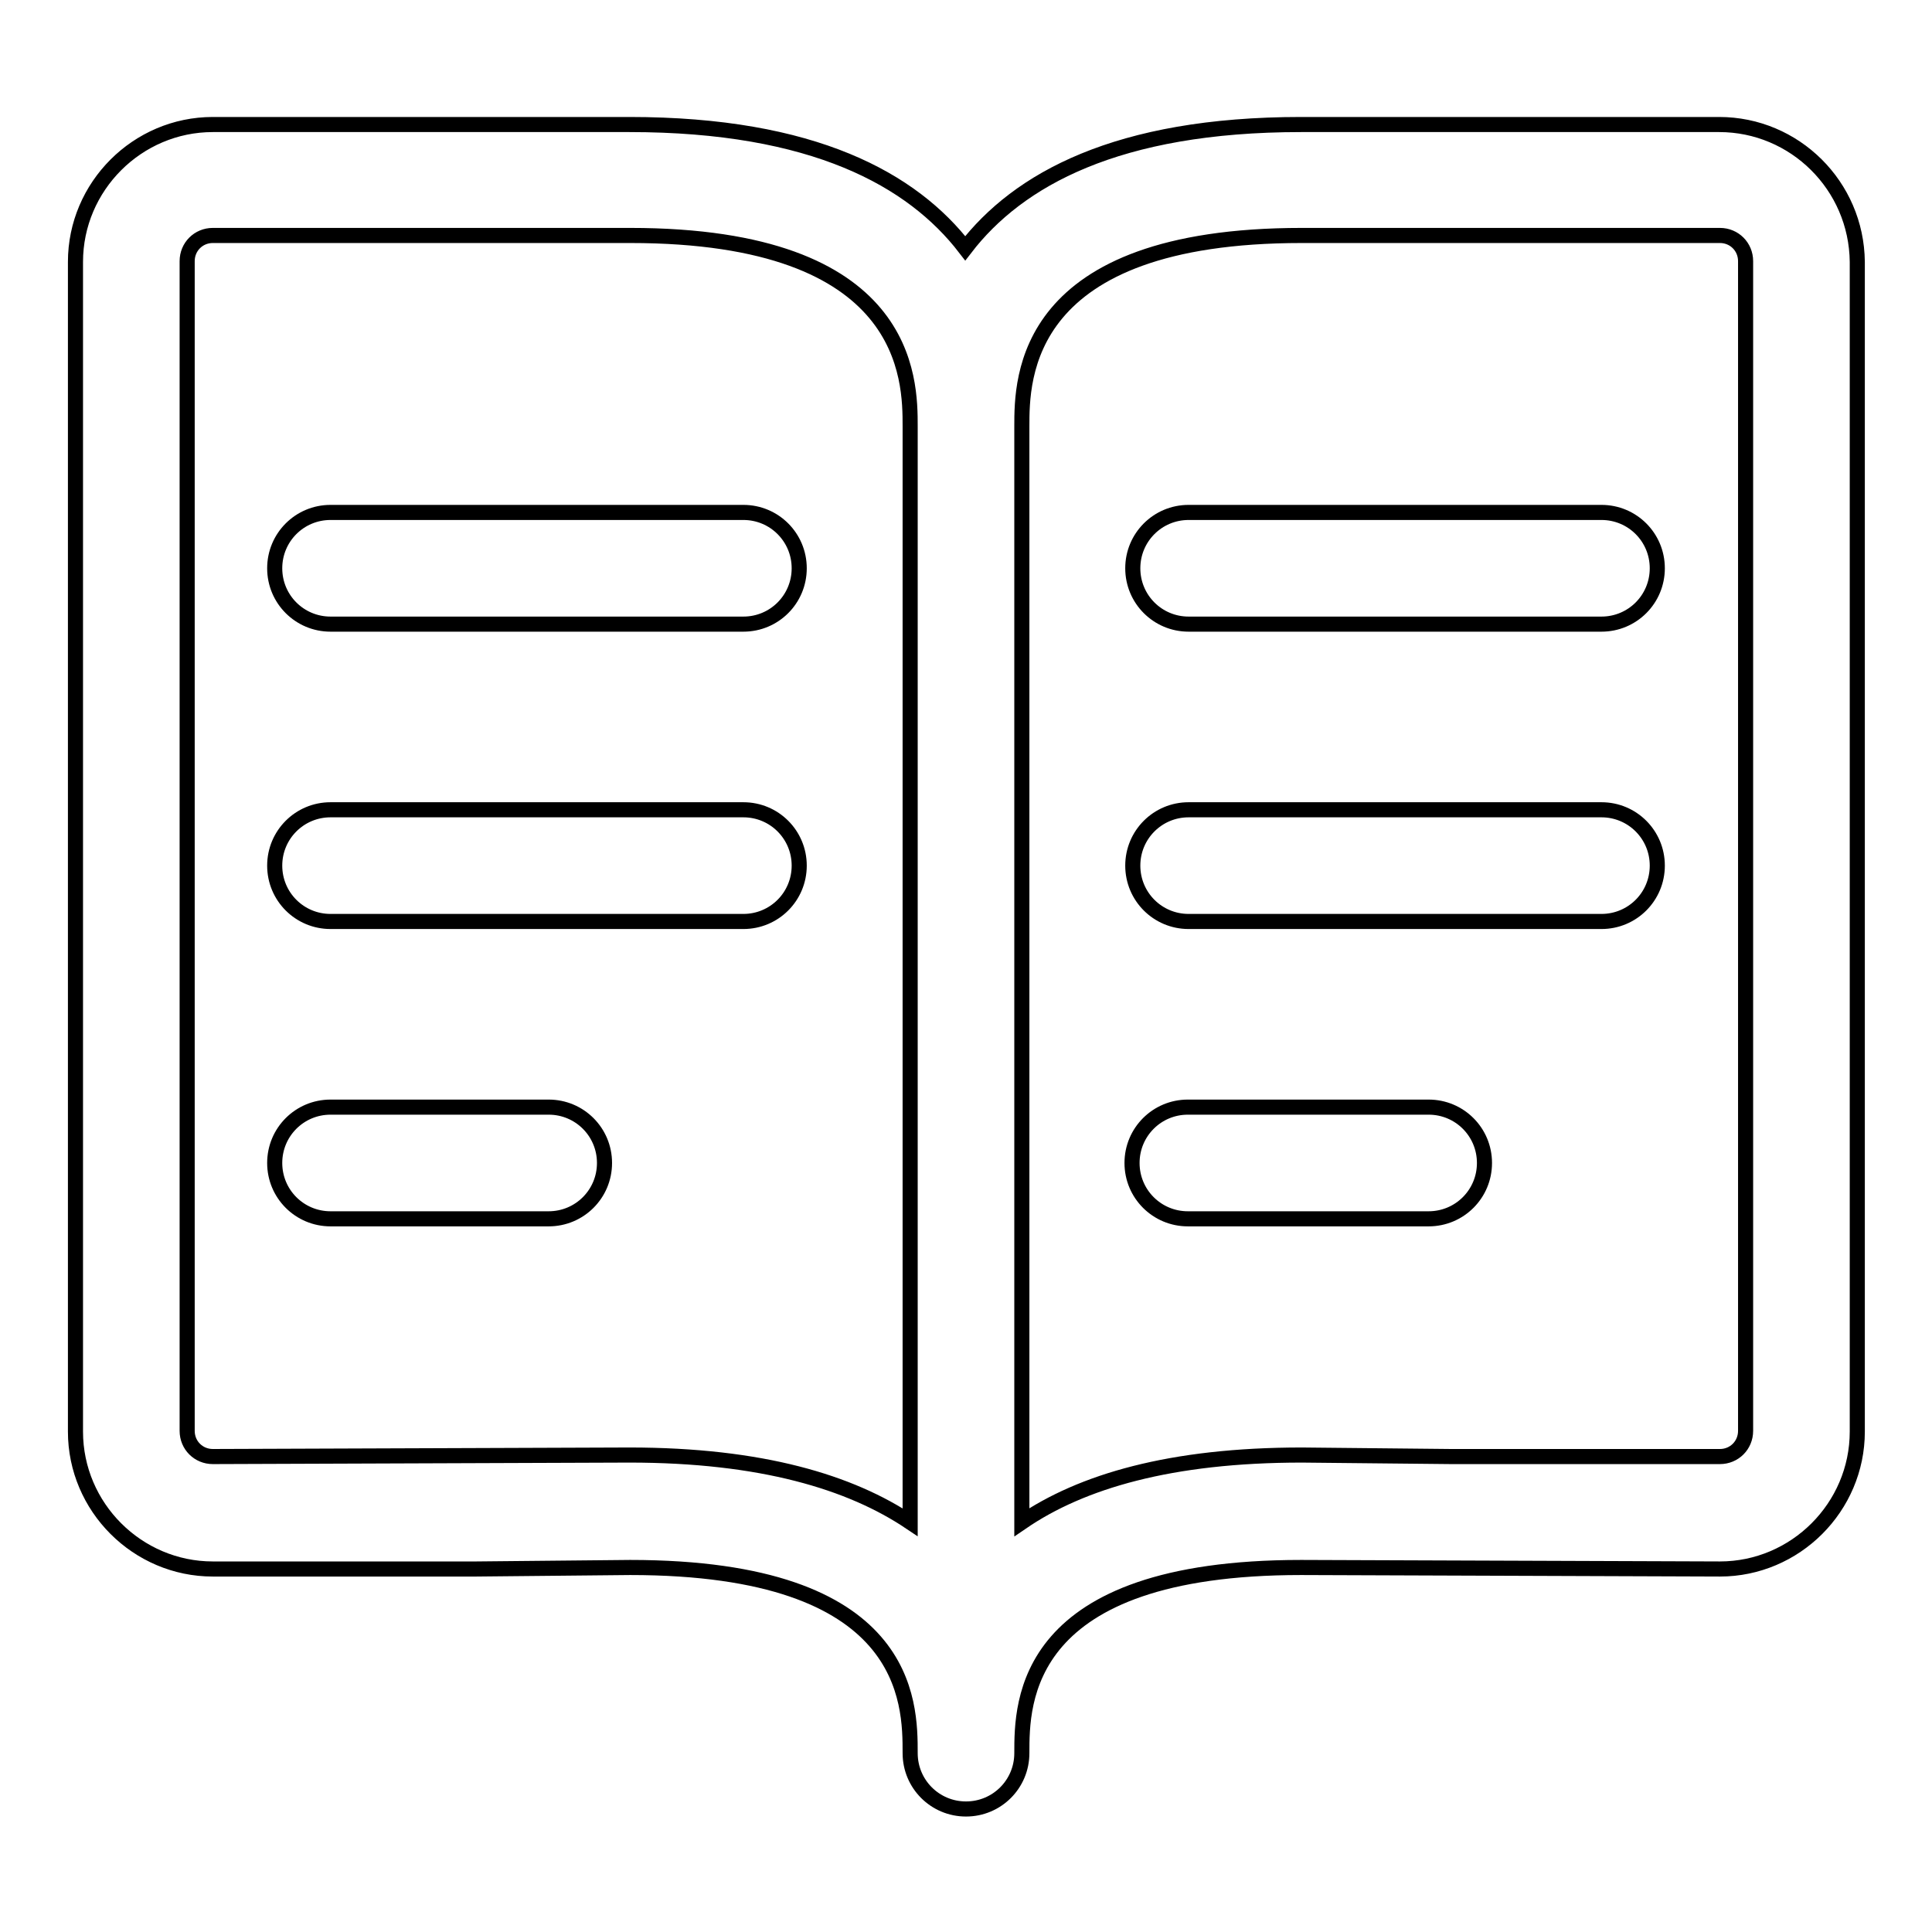 <?xml version="1.0" encoding="utf-8"?>
<!-- Svg Vector Icons : http://www.onlinewebfonts.com/icon -->
<!DOCTYPE svg PUBLIC "-//W3C//DTD SVG 1.1//EN" "http://www.w3.org/Graphics/SVG/1.1/DTD/svg11.dtd">
<svg version="1.1" xmlns="http://www.w3.org/2000/svg" xmlns:xlink="http://www.w3.org/1999/xlink" x="0px" y="0px" viewBox="0 0 256 256" enable-background="new 0 0 256 256" xml:space="preserve">
<g> <path stroke-width="2" fill-opacity="0" stroke="#000000"  d="M98.5,67.9H43.8c-4.1,0-7.4,3.3-7.4,7.4c0,4.1,3.3,7.4,7.4,7.4h54.7c4.1,0,7.4-3.3,7.4-7.4 C105.9,71.2,102.6,67.9,98.5,67.9L98.5,67.9z M98.5,107.3H43.8c-4.1,0-7.4,3.3-7.4,7.4c0,4.1,3.3,7.4,7.4,7.4h54.7 c4.1,0,7.4-3.3,7.4-7.4S102.6,107.3,98.5,107.3L98.5,107.3z M72.7,146.7H43.8c-4.1,0-7.4,3.3-7.4,7.4c0,4.1,3.3,7.4,7.4,7.4h28.9 c4.1,0,7.4-3.3,7.4-7.4C80.1,150,76.8,146.7,72.7,146.7z M212.2,67.9h-54.7c-4.1,0-7.4,3.3-7.4,7.4c0,4.1,3.3,7.4,7.4,7.4h54.7 c4.1,0,7.4-3.3,7.4-7.4C219.6,71.2,216.3,67.9,212.2,67.9L212.2,67.9z M212.2,107.3h-54.7c-4.1,0-7.4,3.3-7.4,7.4 c0,4.1,3.3,7.4,7.4,7.4h54.7c4.1,0,7.4-3.3,7.4-7.4S216.3,107.3,212.2,107.3L212.2,107.3z M189.3,146.7h-31.9 c-4.1,0-7.4,3.3-7.4,7.4c0,4.1,3.3,7.4,7.4,7.4h31.9c4.1,0,7.4-3.3,7.4-7.4C196.7,150,193.4,146.7,189.3,146.7L189.3,146.7z"/> <path stroke-width="2" fill-opacity="0" stroke="#000000"  d="M227.8,16.5h-55.4c-24.4,0-37.5,7.3-44.5,16.4c-7-9.1-20.1-16.4-44.5-16.4H28.2c-10,0-18.2,8.2-18.2,18.2 v155c0,10,8.2,18.2,18.2,18.2h34.9l20.4-0.2c37.1,0,37.1,17.9,37.1,24.6c0,4.1,3.3,7.4,7.4,7.4c4.1,0,7.4-3.3,7.4-7.4 c0-6.7,0-24.6,37-24.6l55.5,0.2c10,0,18.2-8.2,18.2-18.2v-155C246,24.6,237.8,16.5,227.8,16.5L227.8,16.5z M83.4,192.8l-55.2,0.2 c-1.9,0-3.4-1.5-3.4-3.4v-155c0-1.9,1.5-3.4,3.4-3.4h55.3c37.1,0,37.1,19.1,37.1,25.3l0,145.2C112.7,196.4,100.9,192.8,83.4,192.8 L83.4,192.8z M231.3,189.6c0,1.9-1.5,3.4-3.4,3.4h-35.6l-19.8-0.2c-17.4,0-29.2,3.5-37.1,8.9l0-145.2c0-6.3,0-25.3,37.1-25.3h55.4 c1.9,0,3.4,1.5,3.4,3.4L231.3,189.6L231.3,189.6z"/></g>
</svg>